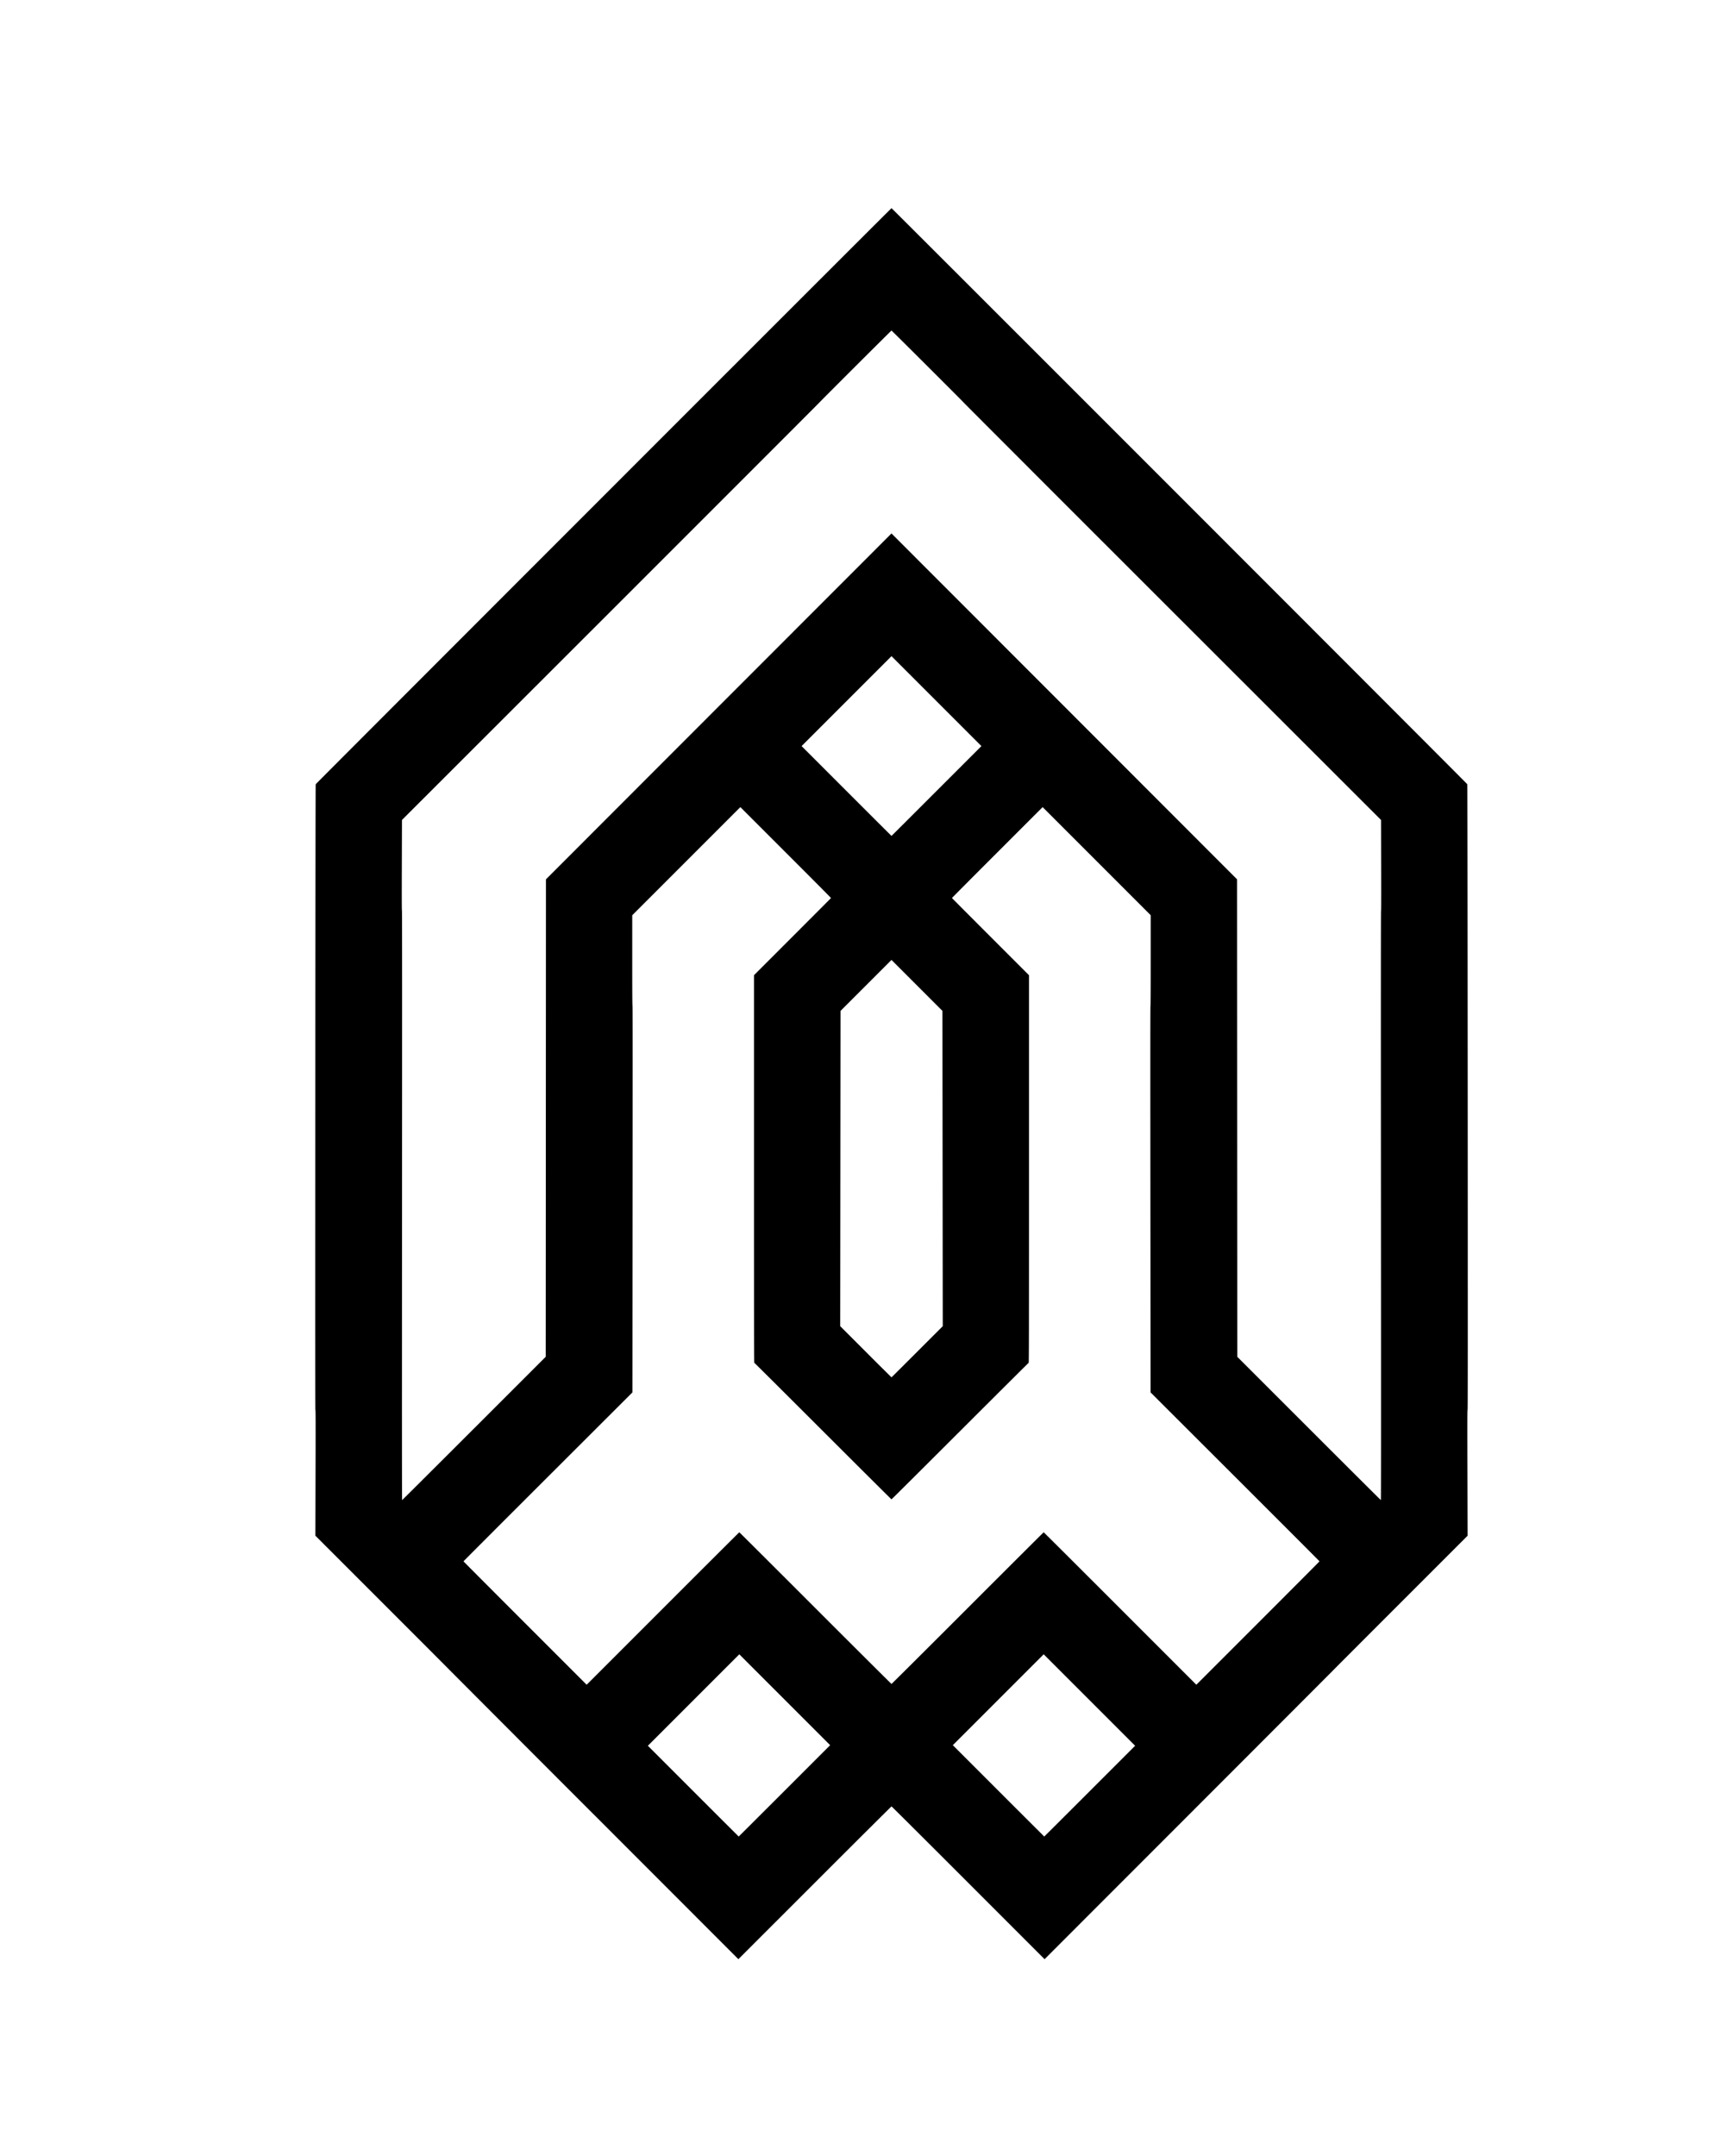 <svg viewBox="0 0 262.75 326.25" xmlns="http://www.w3.org/2000/svg"><path d="M89.867 274.55a18239.936 18239.936 0 0 1-21.887-21.919c0-.01-4.556-4.573-10.123-10.139l-10.123-10.121.025-9.493c.02-7.615.017-9.499-.02-9.521-.035-.022-.039-9.32-.017-47.346.016-29.049.04-47.318.06-47.318.018 0 .023-.016.011-.035-.024-.038 87.077-87.158 87.14-87.158.061 0 87.162 87.12 87.138 87.158-.012.02-.006.035.012.035.02 0 .043 18.269.06 47.318.02 38.025.017 47.324-.019 47.346-.036.022-.04 1.906-.019 9.52l.025 9.494-10.123 10.121c-5.568 5.566-10.123 10.129-10.123 10.139s-9.85 9.874-21.89 21.919l-21.892 21.9-11.558-11.558c-6.356-6.357-11.582-11.558-11.61-11.558-.03 0-5.257 5.201-11.616 11.558l-11.562 11.558-21.887-21.9zm28.869-3.572 6.91-6.91-13.75-13.75-13.838 13.839 6.866 6.866c3.776 3.776 6.874 6.865 6.884 6.865.01 0 3.127-3.11 6.928-6.91zm46.202.044 6.866-6.865-13.838-13.838-13.75 13.749 6.91 6.91c3.8 3.8 6.918 6.91 6.928 6.91.01 0 3.108-3.09 6.884-6.865zm-53.041-39.166c.02 0 5.198 5.162 11.508 11.473 6.31 6.31 11.497 11.473 11.526 11.473.03 0 5.216-5.163 11.526-11.473 6.31-6.31 11.489-11.473 11.508-11.473.02 0 5.226 5.19 11.57 11.534l11.534 11.534 9.321-9.32c5.127-5.126 9.321-9.334 9.321-9.353s-5.753-5.776-12.783-12.796l-12.783-12.763-.026-29.249c-.018-20.73-.015-29.26.012-29.287.027-.026.038-2.066.038-6.852v-6.814l-16.364-16.364-6.865 6.866c-3.777 3.776-6.862 6.877-6.857 6.892.005.015 2.63 2.648 5.834 5.852l5.825 5.826v29.319c0 25.235-.007 29.32-.05 29.33-.028.007-4.702 4.659-10.387 10.338-5.686 5.679-10.353 10.325-10.374 10.325-.02 0-4.688-4.646-10.374-10.325-5.686-5.68-10.36-10.331-10.387-10.337-.044-.01-.05-4.095-.05-29.331v-29.32l5.825-5.825c3.204-3.204 5.829-5.837 5.834-5.852.005-.015-3.08-3.116-6.857-6.892l-6.866-6.866-16.364 16.364v6.814c0 4.786.011 6.826.038 6.852.027.027.03 8.558.012 29.287l-.026 29.25-12.783 12.762c-7.03 7.02-12.783 12.778-12.783 12.796s4.195 4.228 9.321 9.353l9.321 9.32 11.534-11.534c6.344-6.344 11.55-11.534 11.57-11.534zM71.75 216.14 82.596 205.3l.018-36.123.017-36.123 10.062-10.07c5.534-5.54 17.301-17.314 26.15-26.168l16.088-16.097 16.088 16.097c8.849 8.853 20.616 20.629 26.15 26.168l10.062 10.07.018 36.123.018 36.123 10.846 10.84c5.965 5.963 10.864 10.842 10.885 10.842.028 0 .032-11.963.013-44.573-.018-31.567-.014-44.587.013-44.62.026-.032.032-2.062.018-6.881l-.02-6.836-31.585-31.561c-17.372-17.358-31.585-31.578-31.585-31.6 0-.041-10.88-10.894-10.921-10.894-.042 0-10.921 10.853-10.921 10.894 0 .021-14.213 14.24-31.585 31.6L60.84 124.07l-.02 6.837c-.015 4.819-.01 6.85.017 6.882.027.032.03 13.052.013 44.619-.019 32.61-.015 44.573.014 44.573.021 0 4.92-4.88 10.885-10.841zm67.07-11.6 3.87-3.87-.025-23.856-.025-23.856-7.708-7.708-7.709 7.708-.025 23.856-.026 23.856 3.871 3.87a600.624 600.624 0 0 0 3.889 3.871c.01 0 1.76-1.742 3.888-3.87zm2.924-84.851 6.795-6.795-13.607-13.607-13.607 13.607 6.794 6.795c3.737 3.737 6.803 6.794 6.813 6.794.01 0 3.075-3.057 6.812-6.794z"/></svg>
